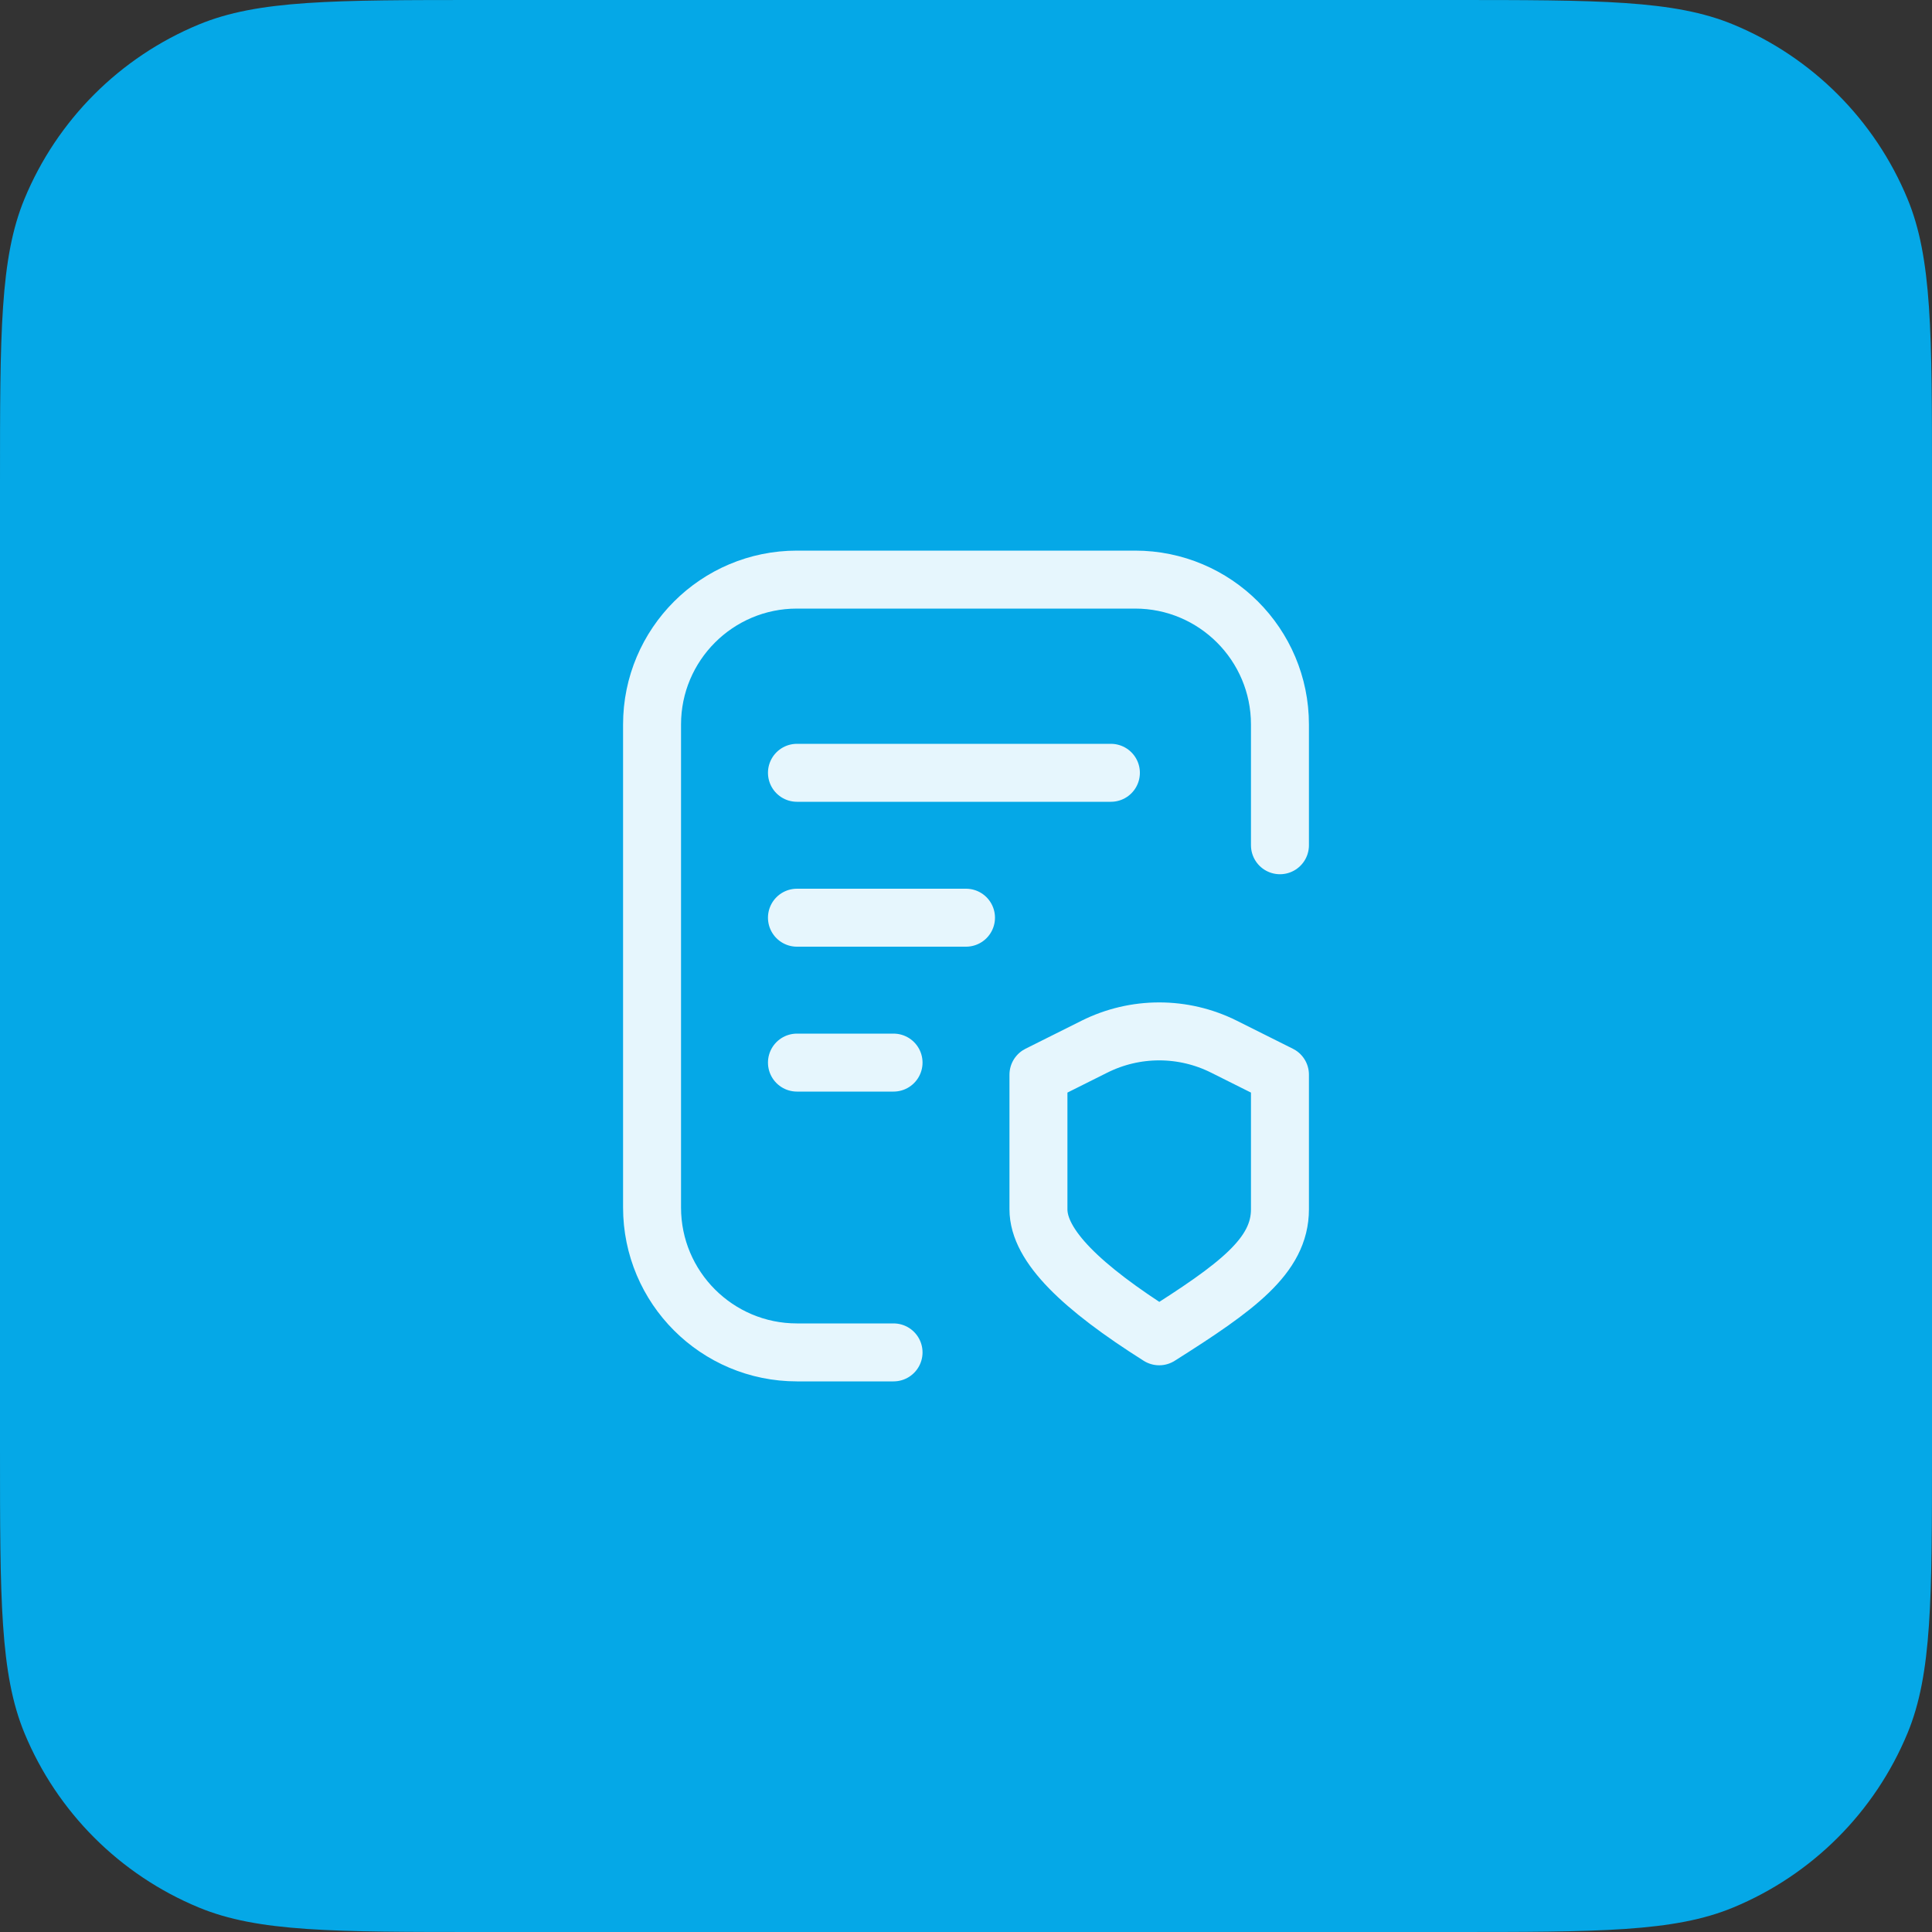 <svg width="48" height="48" viewBox="0 0 48 48" fill="none" xmlns="http://www.w3.org/2000/svg">
<rect x="0" y="0" width="48" height="48" fill="#333333" stroke="none"/>
<path d="M0 12C0 8.272 0 6.409 0.609 4.939C1.421 2.978 2.978 1.421 4.939 0.609C6.409 0 8.272 0 12 0H36C39.727 0 41.591 0 43.062 0.609C45.022 1.421 46.579 2.978 47.391 4.939C48 6.409 48 8.272 48 12V36C48 39.727 48 41.591 47.391 43.062C46.579 45.022 45.022 46.579 43.062 47.391C41.591 48 39.727 48 36 48H12C8.272 48 6.409 48 4.939 47.391C2.978 46.579 1.421 45.022 0.609 43.062C0 41.591 0 39.727 0 36V12Z" fill="#05A8E7"/>
<path d="M22.2 33.6H19.8C17.812 33.6 16.2 31.988 16.2 30V18C16.2 16.012 17.812 14.4 19.8 14.4H28.2C30.188 14.4 31.8 16.012 31.8 18V21M27.6 19.2H19.8M24 22.8H19.8M22.2 26.4H19.8M25.8 26.7L27.19 26.005C28.204 25.498 29.397 25.498 30.41 26.005L31.8 26.7C31.8 26.7 31.8 28.89 31.8 30.045C31.8 31.2 30.733 31.98 28.8 33.2C26.868 31.98 25.8 30.95 25.8 30.045V26.7Z" stroke="white" stroke-opacity="0.9" stroke-width="1.44" stroke-linecap="round" stroke-linejoin="round"/>
</svg>
